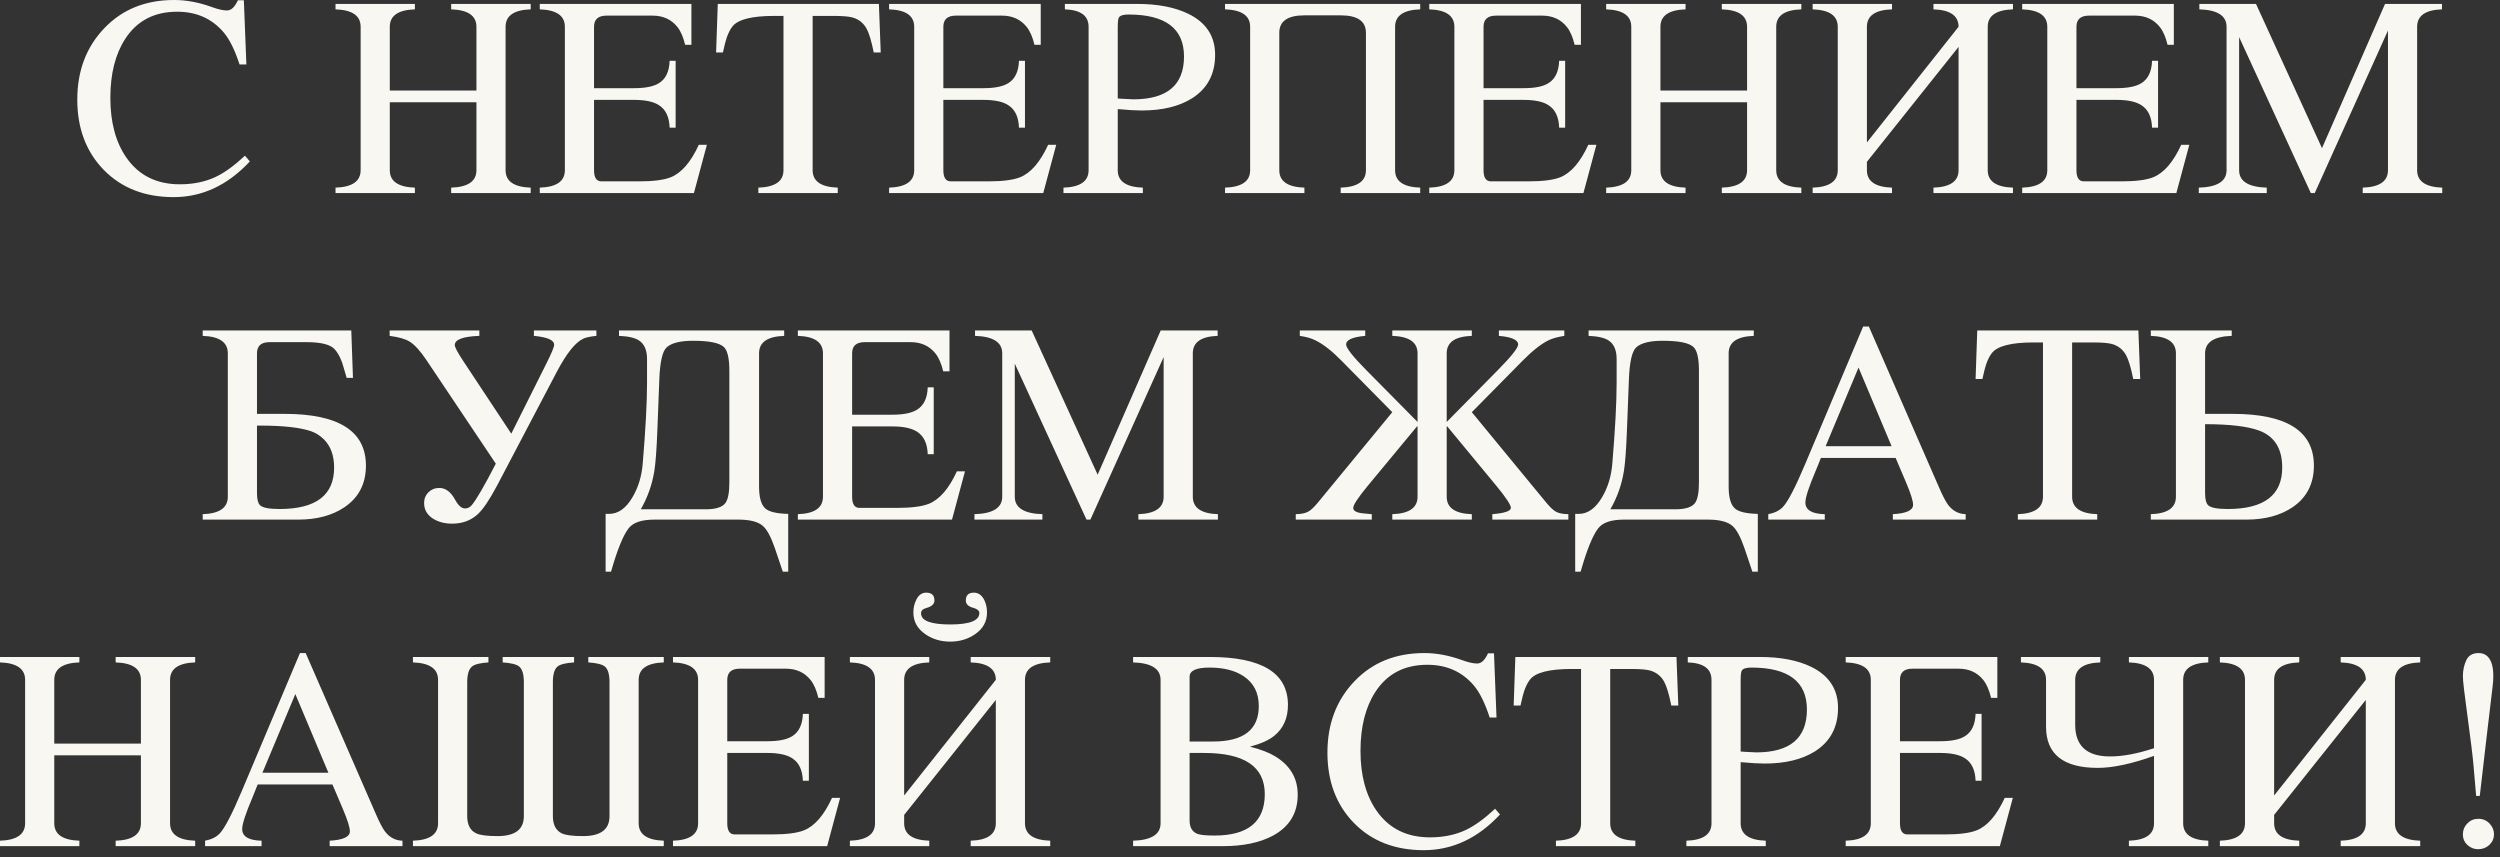 <?xml version="1.0" encoding="UTF-8"?> <svg xmlns="http://www.w3.org/2000/svg" width="245" height="84" viewBox="0 0 245 84" fill="none"><rect x="0" y="0" width="245" height="84" fill="#333333" stroke="none"/><path d="M24.145 6.316H23.475C23.019 4.913 22.504 3.869 21.93 3.186C20.781 1.827 19.259 1.148 17.363 1.148C15.121 1.148 13.426 2.033 12.277 3.801C11.302 5.296 10.815 7.228 10.815 9.598C10.815 11.986 11.338 13.936 12.387 15.449C13.599 17.19 15.344 18.061 17.623 18.061C18.926 18.061 20.088 17.824 21.109 17.35C21.984 16.939 22.951 16.242 24.008 15.258L24.486 15.818C22.317 18.152 19.824 19.318 17.008 19.318C14.191 19.318 11.913 18.43 10.172 16.652C8.44 14.875 7.574 12.578 7.574 9.762C7.574 6.945 8.454 4.617 10.213 2.775C11.972 0.925 14.255 0 17.062 0C18.266 0 19.505 0.232 20.781 0.697C21.383 0.916 21.87 1.025 22.244 1.025C22.654 1.025 23.01 0.693 23.311 0.027H23.898L24.145 6.316ZM46.69 8.873V2.625C46.69 1.54 45.865 0.971 44.215 0.916V0.383H52.008V0.916C50.367 0.971 49.547 1.54 49.547 2.625V16.68C49.547 17.764 50.367 18.334 52.008 18.389V18.922H44.215V18.389C45.865 18.334 46.69 17.764 46.69 16.68V10.021H38.199V16.68C38.199 17.764 39.02 18.334 40.66 18.389V18.922H32.881V18.389C34.522 18.334 35.342 17.764 35.342 16.68V2.625C35.342 1.54 34.522 0.971 32.881 0.916V0.383H40.66V0.916C39.02 0.971 38.199 1.54 38.199 2.625V8.873H46.69ZM52.897 18.922V18.389C54.537 18.334 55.357 17.764 55.357 16.68V2.625C55.357 1.54 54.537 0.971 52.897 0.916V0.383H67.758V4.389H67.143C66.96 3.632 66.71 3.053 66.391 2.652C65.798 1.905 64.987 1.531 63.957 1.531H59.445C58.625 1.531 58.215 1.896 58.215 2.625V8.641H62.152C63.264 8.641 64.08 8.472 64.6 8.135C65.247 7.725 65.588 7 65.625 5.961H66.213V12.51H65.625C65.588 11.471 65.247 10.742 64.6 10.322C64.071 9.967 63.255 9.789 62.152 9.789H58.215V16.68C58.215 17.409 58.456 17.773 58.94 17.773H62.631C64.016 17.773 65.046 17.641 65.721 17.377C66.778 16.958 67.699 15.896 68.482 14.191H69.275L68.004 18.922H52.897ZM79.639 1.559V16.68C79.639 17.764 80.459 18.334 82.1 18.389V18.922H74.32V18.389C75.961 18.334 76.781 17.764 76.781 16.68V1.559H75.865C73.678 1.559 72.315 1.905 71.777 2.598C71.568 2.862 71.381 3.227 71.217 3.691C71.126 3.938 71.003 4.421 70.848 5.141H70.178L70.342 0.383H86.133L86.311 5.141H85.627C85.399 4.02 85.167 3.245 84.93 2.816C84.62 2.251 84.155 1.882 83.535 1.709C83.171 1.609 82.546 1.559 81.662 1.559H79.639ZM87.131 18.922V18.389C88.772 18.334 89.592 17.764 89.592 16.68V2.625C89.592 1.54 88.772 0.971 87.131 0.916V0.383H101.992V4.389H101.377C101.195 3.632 100.944 3.053 100.625 2.652C100.033 1.905 99.221 1.531 98.191 1.531H93.68C92.859 1.531 92.449 1.896 92.449 2.625V8.641H96.387C97.499 8.641 98.314 8.472 98.834 8.135C99.481 7.725 99.823 7 99.859 5.961H100.447V12.51H99.859C99.823 11.471 99.481 10.742 98.834 10.322C98.305 9.967 97.49 9.789 96.387 9.789H92.449V16.68C92.449 17.409 92.691 17.773 93.174 17.773H96.865C98.251 17.773 99.281 17.641 99.955 17.377C101.012 16.958 101.933 15.896 102.717 14.191H103.51L102.238 18.922H87.131ZM104.221 18.389C105.861 18.334 106.682 17.764 106.682 16.68V2.625C106.682 1.54 105.907 0.971 104.357 0.916V0.383H111.412C113.445 0.383 115.126 0.706 116.457 1.354C118.207 2.21 119.082 3.55 119.082 5.373C119.082 7.26 118.326 8.682 116.812 9.639C115.546 10.432 113.905 10.828 111.891 10.828C111.316 10.828 110.533 10.783 109.539 10.691V16.68C109.539 17.764 110.359 18.334 112 18.389V18.922H104.221V18.389ZM109.539 9.652L109.977 9.68C110.56 9.716 110.924 9.734 111.07 9.734C114.379 9.734 116.033 8.335 116.033 5.537C116.033 2.794 114.219 1.422 110.592 1.422C110.081 1.422 109.767 1.522 109.648 1.723C109.576 1.841 109.539 2.169 109.539 2.707V9.652ZM139.18 18.922H131.387V18.389C133.036 18.334 133.861 17.764 133.861 16.68V3.213C133.861 2.074 133.036 1.504 131.387 1.504H127.832C126.191 1.504 125.371 2.074 125.371 3.213V16.68C125.371 17.764 126.191 18.334 127.832 18.389V18.922H120.053V18.389C121.693 18.334 122.514 17.764 122.514 16.68V2.625C122.514 1.54 121.693 0.971 120.053 0.916V0.383H139.18V0.916C137.539 0.971 136.719 1.54 136.719 2.625V16.68C136.719 17.764 137.539 18.334 139.18 18.389V18.922ZM140.068 18.922V18.389C141.709 18.334 142.529 17.764 142.529 16.68V2.625C142.529 1.54 141.709 0.971 140.068 0.916V0.383H154.93V4.389H154.314C154.132 3.632 153.882 3.053 153.562 2.652C152.97 1.905 152.159 1.531 151.129 1.531H146.617C145.797 1.531 145.387 1.896 145.387 2.625V8.641H149.324C150.436 8.641 151.252 8.472 151.771 8.135C152.419 7.725 152.76 7 152.797 5.961H153.385V12.51H152.797C152.76 11.471 152.419 10.742 151.771 10.322C151.243 9.967 150.427 9.789 149.324 9.789H145.387V16.68C145.387 17.409 145.628 17.773 146.111 17.773H149.803C151.188 17.773 152.218 17.641 152.893 17.377C153.95 16.958 154.87 15.896 155.654 14.191H156.447L155.176 18.922H140.068ZM171.213 8.873V2.625C171.213 1.54 170.388 0.971 168.738 0.916V0.383H176.531V0.916C174.891 0.971 174.07 1.54 174.07 2.625V16.68C174.07 17.764 174.891 18.334 176.531 18.389V18.922H168.738V18.389C170.388 18.334 171.213 17.764 171.213 16.68V10.021H162.723V16.68C162.723 17.764 163.543 18.334 165.184 18.389V18.922H157.404V18.389C159.045 18.334 159.865 17.764 159.865 16.68V2.625C159.865 1.54 159.045 0.971 157.404 0.916V0.383H165.184V0.916C163.543 0.971 162.723 1.54 162.723 2.625V8.873H171.213ZM185.418 18.922H177.639V18.389C179.279 18.334 180.1 17.764 180.1 16.68V2.625C180.1 1.54 179.279 0.971 177.639 0.916V0.383H185.418V0.916C183.777 0.971 182.957 1.54 182.957 2.625V13.959L191.939 2.625C191.939 1.54 191.119 0.971 189.479 0.916V0.383H197.271V0.916C195.622 0.971 194.797 1.54 194.797 2.625V16.68C194.797 17.764 195.622 18.334 197.271 18.389V18.922H189.479V18.389C191.119 18.334 191.939 17.764 191.939 16.68V4.594L182.957 15.859V16.68C182.957 17.764 183.777 18.334 185.418 18.389V18.922ZM198.174 18.922V18.389C199.814 18.334 200.635 17.764 200.635 16.68V2.625C200.635 1.54 199.814 0.971 198.174 0.916V0.383H213.035V4.389H212.42C212.238 3.632 211.987 3.053 211.668 2.652C211.076 1.905 210.264 1.531 209.234 1.531H204.723C203.902 1.531 203.492 1.896 203.492 2.625V8.641H207.43C208.542 8.641 209.357 8.472 209.877 8.135C210.524 7.725 210.866 7 210.902 5.961H211.49V12.51H210.902C210.866 11.471 210.524 10.742 209.877 10.322C209.348 9.967 208.533 9.789 207.43 9.789H203.492V16.68C203.492 17.409 203.734 17.773 204.217 17.773H207.908C209.294 17.773 210.324 17.641 210.998 17.377C212.055 16.958 212.976 15.896 213.76 14.191H214.553L213.281 18.922H198.174ZM239.312 0.916C237.69 0.971 236.879 1.54 236.879 2.625V16.68C236.879 17.764 237.699 18.334 239.34 18.389V18.922H231.547V18.389C233.197 18.334 234.021 17.764 234.021 16.68V2.994L226.844 18.922H226.461L219.434 3.637V16.68C219.434 17.764 220.336 18.334 222.141 18.389V18.922H215.482V18.389C217.296 18.334 218.203 17.764 218.203 16.68V2.625C218.203 1.54 217.314 0.971 215.537 0.916V0.383H221.088L227.555 14.52L233.734 0.383H239.312V0.916ZM27.877 40.559C33.2 40.559 35.861 42.249 35.861 45.631C35.861 47.39 35.169 48.743 33.783 49.691C32.58 50.512 31.058 50.922 29.217 50.922H19.865V50.389C21.506 50.334 22.326 49.764 22.326 48.68V34.625C22.326 33.54 21.506 32.971 19.865 32.916V32.383H34.426L34.59 37.031H33.975C33.883 36.703 33.738 36.211 33.537 35.555C33.328 34.971 33.077 34.525 32.785 34.215C32.366 33.759 31.45 33.531 30.037 33.531H26.414C25.594 33.531 25.184 33.896 25.184 34.625V40.559H27.877ZM25.184 41.707V48.324C25.184 48.908 25.279 49.3 25.471 49.5C25.717 49.755 26.359 49.883 27.398 49.883C30.962 49.883 32.744 48.529 32.744 45.822C32.744 44.647 32.411 43.726 31.746 43.06C31.381 42.696 30.967 42.432 30.502 42.268C29.436 41.894 27.749 41.707 25.443 41.707H25.184ZM48.59 45.44L41.795 35.295C41.193 34.393 40.642 33.786 40.141 33.477C39.73 33.221 39.079 33.035 38.185 32.916V32.383H46.977V32.916C45.372 32.971 44.57 33.272 44.57 33.818C44.57 34.028 44.857 34.566 45.432 35.432L50.107 42.5L53.58 35.555C54.063 34.589 54.305 34.001 54.305 33.791C54.305 33.326 53.644 33.035 52.322 32.916V32.383H58.447V32.916C57.882 32.971 57.463 33.057 57.19 33.176C56.406 33.522 55.531 34.611 54.565 36.443L48.713 47.586C47.984 48.962 47.355 49.897 46.826 50.389C46.152 51.008 45.313 51.318 44.31 51.318C43.6 51.318 42.989 51.163 42.478 50.853C41.868 50.48 41.562 49.96 41.562 49.295C41.562 48.876 41.704 48.525 41.986 48.242C42.278 47.96 42.633 47.818 43.053 47.818C43.663 47.818 44.178 48.201 44.598 48.967C44.908 49.541 45.231 49.828 45.568 49.828C45.833 49.828 46.056 49.719 46.238 49.5C46.712 48.917 47.496 47.563 48.59 45.44ZM77.246 56.022H76.713L75.947 53.752C75.564 52.631 75.168 51.893 74.758 51.537C74.284 51.127 73.486 50.922 72.365 50.922H64.135C62.895 50.922 62.057 51.2 61.619 51.756C61.072 52.449 60.493 53.87 59.883 56.022H59.35V50.361H59.691C60.585 50.361 61.35 49.815 61.988 48.721C62.553 47.764 62.886 46.67 62.986 45.44C63.269 42.085 63.41 39.433 63.41 37.482V35.185C63.41 34.329 63.155 33.727 62.645 33.381C62.243 33.107 61.583 32.953 60.662 32.916V32.383H76.85V32.916C75.209 32.971 74.389 33.54 74.389 34.625V47.695C74.389 48.771 74.598 49.486 75.018 49.842C75.382 50.161 76.125 50.334 77.246 50.361V56.022ZM71.477 47.285V36.334C71.477 35.122 71.299 34.347 70.943 34.01C70.506 33.6 69.499 33.395 67.922 33.395C66.673 33.395 65.812 33.609 65.338 34.037C64.919 34.411 64.677 35.464 64.613 37.195L64.422 42.158C64.349 44.054 64.249 45.394 64.121 46.178C63.902 47.518 63.46 48.762 62.795 49.91H69.18C70.137 49.91 70.77 49.71 71.08 49.309C71.344 48.962 71.477 48.288 71.477 47.285ZM78.189 50.922V50.389C79.83 50.334 80.65 49.764 80.65 48.68V34.625C80.65 33.54 79.83 32.971 78.189 32.916V32.383H93.051V36.389H92.436C92.253 35.632 92.003 35.053 91.684 34.652C91.091 33.905 90.28 33.531 89.25 33.531H84.738C83.918 33.531 83.508 33.896 83.508 34.625V40.641H87.445C88.557 40.641 89.373 40.472 89.893 40.135C90.54 39.725 90.882 39 90.918 37.961H91.506V44.51H90.918C90.882 43.471 90.54 42.742 89.893 42.322C89.364 41.967 88.548 41.789 87.445 41.789H83.508V48.68C83.508 49.409 83.749 49.773 84.232 49.773H87.924C89.309 49.773 90.339 49.641 91.014 49.377C92.071 48.958 92.992 47.896 93.775 46.191H94.568L93.297 50.922H78.189ZM119.328 32.916C117.706 32.971 116.895 33.54 116.895 34.625V48.68C116.895 49.764 117.715 50.334 119.355 50.389V50.922H111.562V50.389C113.212 50.334 114.037 49.764 114.037 48.68V34.994L106.859 50.922H106.477L99.449 35.637V48.68C99.449 49.764 100.352 50.334 102.156 50.389V50.922H95.498V50.389C97.312 50.334 98.219 49.764 98.219 48.68V34.625C98.219 33.54 97.33 32.971 95.553 32.916V32.383H101.104L107.57 46.52L113.75 32.383H119.328V32.916ZM153.699 50.922H146.248V50.389C147.46 50.288 148.066 50.083 148.066 49.773C148.066 49.482 147.592 48.762 146.645 47.613L141.832 41.789H141.777V48.68C141.777 49.764 142.598 50.334 144.238 50.389V50.922H136.445V50.389C138.095 50.334 138.92 49.764 138.92 48.68V41.789H138.865L134.039 47.613C133.091 48.762 132.617 49.482 132.617 49.773C132.617 50.065 132.932 50.243 133.561 50.307C133.725 50.325 134.016 50.352 134.436 50.389V50.922H126.984V50.389C127.513 50.38 127.919 50.297 128.201 50.143C128.456 50.006 128.762 49.723 129.117 49.295L136.445 40.395L131.469 35.35C130.521 34.383 129.66 33.714 128.885 33.34C128.493 33.148 127.992 33.007 127.381 32.916V32.383H133.793V32.916C132.544 33.025 131.92 33.308 131.92 33.764C131.92 34.101 132.581 34.94 133.902 36.279L138.92 41.352V34.625C138.92 33.54 138.095 32.971 136.445 32.916V32.383H144.238V32.916C142.598 32.971 141.777 33.54 141.777 34.625V41.352L146.781 36.279C148.112 34.93 148.777 34.092 148.777 33.764C148.777 33.308 148.148 33.025 146.891 32.916V32.383H153.303V32.916C152.665 33.016 152.154 33.158 151.771 33.34C151.042 33.695 150.19 34.365 149.215 35.35L144.238 40.395L151.566 49.295C151.922 49.723 152.232 50.01 152.496 50.156C152.77 50.302 153.171 50.38 153.699 50.389V50.922ZM172.266 56.022H171.732L170.967 53.752C170.584 52.631 170.188 51.893 169.777 51.537C169.303 51.127 168.506 50.922 167.385 50.922H159.154C157.915 50.922 157.076 51.2 156.639 51.756C156.092 52.449 155.513 53.87 154.902 56.022H154.369V50.361H154.711C155.604 50.361 156.37 49.815 157.008 48.721C157.573 47.764 157.906 46.67 158.006 45.44C158.288 42.085 158.43 39.433 158.43 37.482V35.185C158.43 34.329 158.174 33.727 157.664 33.381C157.263 33.107 156.602 32.953 155.682 32.916V32.383H171.869V32.916C170.229 32.971 169.408 33.54 169.408 34.625V47.695C169.408 48.771 169.618 49.486 170.037 49.842C170.402 50.161 171.145 50.334 172.266 50.361V56.022ZM166.496 47.285V36.334C166.496 35.122 166.318 34.347 165.963 34.01C165.525 33.6 164.518 33.395 162.941 33.395C161.693 33.395 160.831 33.609 160.357 34.037C159.938 34.411 159.697 35.464 159.633 37.195L159.441 42.158C159.368 44.054 159.268 45.394 159.141 46.178C158.922 47.518 158.48 48.762 157.814 49.91H164.199C165.156 49.91 165.79 49.71 166.1 49.309C166.364 48.962 166.496 48.288 166.496 47.285ZM183.148 32L189.971 47.641C190.372 48.57 190.686 49.181 190.914 49.473C191.361 50.065 191.935 50.37 192.637 50.389V50.922H185.5V50.389C186.822 50.316 187.482 50.01 187.482 49.473C187.482 49.09 187.25 48.352 186.785 47.258L185.773 44.879H178.445C178.272 45.335 178.104 45.754 177.939 46.137C177.265 47.723 176.928 48.757 176.928 49.24C176.928 49.978 177.561 50.361 178.828 50.389V50.922H173.291V50.389C173.92 50.27 174.403 50.029 174.74 49.664C175.232 49.135 175.952 47.745 176.9 45.494L182.588 32H183.148ZM178.91 43.73H185.377L182.137 36.02L178.91 43.73ZM203.068 33.559V48.68C203.068 49.764 203.889 50.334 205.529 50.389V50.922H197.75V50.389C199.391 50.334 200.211 49.764 200.211 48.68V33.559H199.295C197.107 33.559 195.745 33.905 195.207 34.598C194.997 34.862 194.811 35.227 194.646 35.691C194.555 35.938 194.432 36.421 194.277 37.141H193.607L193.771 32.383H209.562L209.74 37.141H209.057C208.829 36.02 208.596 35.245 208.359 34.816C208.049 34.251 207.585 33.882 206.965 33.709C206.6 33.609 205.976 33.559 205.092 33.559H203.068ZM226.762 45.631C226.762 47.39 226.074 48.743 224.697 49.691C223.494 50.512 221.972 50.922 220.131 50.922H210.779V50.389C212.42 50.334 213.24 49.764 213.24 48.68V34.625C213.24 33.54 212.42 32.971 210.779 32.916V32.383H218.709V32.916C216.968 32.971 216.098 33.54 216.098 34.625V40.559H218.791C224.105 40.559 226.762 42.249 226.762 45.631ZM223.658 45.822C223.658 43.954 222.893 42.742 221.361 42.185C220.231 41.775 218.477 41.57 216.098 41.57V48.324C216.098 48.908 216.193 49.3 216.385 49.5C216.631 49.755 217.273 49.883 218.312 49.883C221.876 49.883 223.658 48.529 223.658 45.822ZM13.809 72.873V66.625C13.809 65.54 12.984 64.971 11.334 64.916V64.383H19.127V64.916C17.486 64.971 16.666 65.54 16.666 66.625V80.68C16.666 81.764 17.486 82.334 19.127 82.389V82.922H11.334V82.389C12.984 82.334 13.809 81.764 13.809 80.68V74.022H5.318V80.68C5.318 81.764 6.139 82.334 7.779 82.389V82.922H0V82.389C1.641 82.334 2.461 81.764 2.461 80.68V66.625C2.461 65.54 1.641 64.971 0 64.916V64.383H7.779V64.916C6.139 64.971 5.318 65.54 5.318 66.625V72.873H13.809ZM29.955 64L36.777 79.641C37.178 80.57 37.493 81.181 37.721 81.473C38.167 82.065 38.742 82.37 39.443 82.389V82.922H32.307V82.389C33.628 82.316 34.289 82.01 34.289 81.473C34.289 81.09 34.057 80.352 33.592 79.258L32.58 76.879H25.252C25.079 77.335 24.91 77.754 24.746 78.137C24.072 79.723 23.734 80.757 23.734 81.24C23.734 81.978 24.368 82.361 25.635 82.389V82.922H20.098V82.389C20.727 82.27 21.21 82.029 21.547 81.664C22.039 81.135 22.759 79.745 23.707 77.494L29.395 64H29.955ZM25.717 75.731H32.184L28.943 68.019L25.717 75.731ZM65.051 82.922H40.469V82.389C42.109 82.334 42.93 81.764 42.93 80.68V66.625C42.93 65.54 42.109 64.971 40.469 64.916V64.383H47.865V64.916C47.054 64.971 46.521 65.103 46.266 65.312C45.947 65.568 45.787 66.078 45.787 66.844V79.982C45.787 80.839 46.088 81.404 46.69 81.678C47.072 81.851 47.76 81.938 48.754 81.938C50.477 81.938 51.338 81.286 51.338 79.982V66.844C51.338 66.078 51.183 65.568 50.873 65.312C50.609 65.103 50.071 64.971 49.26 64.916V64.383H56.26V64.916C55.449 64.971 54.911 65.103 54.647 65.312C54.337 65.568 54.182 66.078 54.182 66.844V79.982C54.182 80.83 54.478 81.395 55.07 81.678C55.453 81.851 56.141 81.938 57.135 81.938C58.867 81.938 59.732 81.286 59.732 79.982V66.844C59.732 66.078 59.578 65.568 59.268 65.312C59.003 65.103 58.465 64.971 57.654 64.916V64.383H65.051V64.916C63.41 64.971 62.59 65.54 62.59 66.625V80.68C62.59 81.764 63.41 82.334 65.051 82.389V82.922ZM65.953 82.922V82.389C67.594 82.334 68.414 81.764 68.414 80.68V66.625C68.414 65.54 67.594 64.971 65.953 64.916V64.383H80.814V68.389H80.199C80.017 67.632 79.766 67.053 79.447 66.652C78.855 65.905 78.044 65.531 77.014 65.531H72.502C71.682 65.531 71.272 65.896 71.272 66.625V72.641H75.209C76.321 72.641 77.137 72.472 77.656 72.135C78.303 71.725 78.645 71 78.682 69.961H79.269V76.51H78.682C78.645 75.471 78.303 74.742 77.656 74.322C77.128 73.967 76.312 73.789 75.209 73.789H71.272V80.68C71.272 81.409 71.513 81.773 71.996 81.773H75.688C77.073 81.773 78.103 81.641 78.777 81.377C79.835 80.958 80.755 79.896 81.539 78.191H82.332L81.061 82.922H65.953ZM90.768 58.08C91.305 58.08 91.574 58.335 91.574 58.846C91.574 59.192 91.31 59.438 90.781 59.584C90.435 59.675 90.262 59.848 90.262 60.103C90.262 60.833 91.214 61.197 93.119 61.197C95.024 61.197 95.977 60.824 95.977 60.076C95.977 59.848 95.781 59.68 95.389 59.57C94.897 59.443 94.65 59.201 94.65 58.846C94.65 58.335 94.915 58.08 95.443 58.08C95.863 58.08 96.195 58.308 96.441 58.764C96.633 59.137 96.728 59.557 96.728 60.022C96.728 60.906 96.337 61.617 95.553 62.154C94.851 62.637 94.04 62.879 93.119 62.879C92.199 62.879 91.387 62.637 90.686 62.154C89.902 61.617 89.51 60.906 89.51 60.022C89.51 59.566 89.606 59.151 89.797 58.777C90.025 58.312 90.348 58.08 90.768 58.08ZM91.068 82.922H83.289V82.389C84.93 82.334 85.75 81.764 85.75 80.68V66.625C85.75 65.54 84.93 64.971 83.289 64.916V64.383H91.068V64.916C89.428 64.971 88.607 65.54 88.607 66.625V77.959L97.59 66.625C97.59 65.54 96.769 64.971 95.129 64.916V64.383H102.922V64.916C101.272 64.971 100.447 65.54 100.447 66.625V80.68C100.447 81.764 101.272 82.334 102.922 82.389V82.922H95.129V82.389C96.769 82.334 97.59 81.764 97.59 80.68V68.594L88.607 79.859V80.68C88.607 81.764 89.428 82.334 91.068 82.389V82.922ZM111.043 82.389C112.839 82.334 113.736 81.764 113.736 80.68V66.625C113.736 65.54 112.839 64.971 111.043 64.916V64.383H118.549C123.662 64.383 126.219 65.951 126.219 69.086C126.219 70.371 125.772 71.378 124.879 72.107C124.35 72.536 123.557 72.891 122.5 73.174C123.539 73.438 124.35 73.748 124.934 74.103C126.428 74.997 127.176 76.255 127.176 77.877C127.176 79.682 126.365 81.022 124.742 81.897C123.466 82.58 121.839 82.922 119.861 82.922H111.043V82.389ZM116.58 73.789V80.406C116.58 81.081 116.835 81.518 117.346 81.719C117.637 81.828 118.198 81.883 119.027 81.883C122.309 81.883 123.949 80.529 123.949 77.822C123.949 75.133 121.962 73.789 117.988 73.789H116.58ZM116.58 72.668H118.877C121.867 72.668 123.361 71.51 123.361 69.195C123.361 67.892 122.86 66.912 121.857 66.256C121.01 65.7 119.898 65.422 118.521 65.422C117.227 65.422 116.58 65.723 116.58 66.324V72.668ZM146.658 70.316H145.988C145.533 68.913 145.018 67.869 144.443 67.186C143.295 65.828 141.773 65.148 139.877 65.148C137.635 65.148 135.939 66.033 134.791 67.801C133.816 69.296 133.328 71.228 133.328 73.598C133.328 75.986 133.852 77.936 134.9 79.449C136.113 81.19 137.858 82.061 140.137 82.061C141.44 82.061 142.602 81.824 143.623 81.35C144.498 80.939 145.464 80.242 146.521 79.258L147 79.818C144.831 82.152 142.338 83.318 139.521 83.318C136.705 83.318 134.426 82.43 132.686 80.652C130.954 78.875 130.088 76.578 130.088 73.762C130.088 70.945 130.967 68.617 132.727 66.775C134.486 64.925 136.769 64 139.576 64C140.779 64 142.019 64.232 143.295 64.697C143.896 64.916 144.384 65.025 144.758 65.025C145.168 65.025 145.523 64.693 145.824 64.027H146.412L146.658 70.316ZM157.801 65.559V80.68C157.801 81.764 158.621 82.334 160.262 82.389V82.922H152.482V82.389C154.123 82.334 154.943 81.764 154.943 80.68V65.559H154.027C151.84 65.559 150.477 65.905 149.939 66.598C149.73 66.862 149.543 67.227 149.379 67.691C149.288 67.938 149.165 68.421 149.01 69.141H148.34L148.504 64.383H164.295L164.473 69.141H163.789C163.561 68.019 163.329 67.245 163.092 66.816C162.782 66.251 162.317 65.882 161.697 65.709C161.333 65.609 160.708 65.559 159.824 65.559H157.801ZM165.266 82.389C166.906 82.334 167.727 81.764 167.727 80.68V66.625C167.727 65.54 166.952 64.971 165.402 64.916V64.383H172.457C174.49 64.383 176.171 64.706 177.502 65.353C179.252 66.21 180.127 67.55 180.127 69.373C180.127 71.26 179.37 72.682 177.857 73.639C176.59 74.432 174.95 74.828 172.936 74.828C172.361 74.828 171.577 74.783 170.584 74.691V80.68C170.584 81.764 171.404 82.334 173.045 82.389V82.922H165.266V82.389ZM170.584 73.652L171.021 73.68C171.605 73.716 171.969 73.734 172.115 73.734C175.424 73.734 177.078 72.335 177.078 69.537C177.078 66.794 175.264 65.422 171.637 65.422C171.126 65.422 170.812 65.522 170.693 65.723C170.62 65.841 170.584 66.169 170.584 66.707V73.652ZM180.879 82.922V82.389C182.52 82.334 183.34 81.764 183.34 80.68V66.625C183.34 65.54 182.52 64.971 180.879 64.916V64.383H195.74V68.389H195.125C194.943 67.632 194.692 67.053 194.373 66.652C193.781 65.905 192.969 65.531 191.939 65.531H187.428C186.607 65.531 186.197 65.896 186.197 66.625V72.641H190.135C191.247 72.641 192.062 72.472 192.582 72.135C193.229 71.725 193.571 71 193.607 69.961H194.195V76.51H193.607C193.571 75.471 193.229 74.742 192.582 74.322C192.053 73.967 191.238 73.789 190.135 73.789H186.197V80.68C186.197 81.409 186.439 81.773 186.922 81.773H190.613C191.999 81.773 193.029 81.641 193.703 81.377C194.76 80.958 195.681 79.896 196.465 78.191H197.258L195.986 82.922H180.879ZM216.412 82.922H208.633V82.389C210.273 82.334 211.094 81.764 211.094 80.68V74.076C208.888 74.86 207.051 75.252 205.584 75.252C202.202 75.252 200.512 73.908 200.512 71.219V66.625C200.512 65.54 199.691 64.971 198.051 64.916V64.383H205.83V64.916C204.189 64.971 203.369 65.54 203.369 66.625V71.027C203.369 73.096 204.508 74.131 206.787 74.131C208.036 74.131 209.471 73.862 211.094 73.324V66.625C211.094 65.54 210.273 64.971 208.633 64.916V64.383H216.412V64.916C214.771 64.971 213.951 65.54 213.951 66.625V80.68C213.951 81.764 214.771 82.334 216.412 82.389V82.922ZM225.326 82.922H217.547V82.389C219.188 82.334 220.008 81.764 220.008 80.68V66.625C220.008 65.54 219.188 64.971 217.547 64.916V64.383H225.326V64.916C223.686 64.971 222.865 65.54 222.865 66.625V77.959L231.848 66.625C231.848 65.54 231.027 64.971 229.387 64.916V64.383H237.18V64.916C235.53 64.971 234.705 65.54 234.705 66.625V80.68C234.705 81.764 235.53 82.334 237.18 82.389V82.922H229.387V82.389C231.027 82.334 231.848 81.764 231.848 80.68V68.594L222.865 79.859V80.68C222.865 81.764 223.686 82.334 225.326 82.389V82.922ZM242.854 83.223C242.462 83.223 242.115 83.086 241.814 82.812C241.514 82.539 241.363 82.188 241.363 81.76C241.363 81.35 241.509 80.994 241.801 80.693C242.092 80.393 242.452 80.242 242.881 80.242C243.318 80.242 243.683 80.397 243.975 80.707C244.266 81.008 244.412 81.359 244.412 81.76C244.412 82.161 244.262 82.507 243.961 82.799C243.66 83.081 243.291 83.223 242.854 83.223ZM244.344 66.228C244.344 66.393 244.339 66.557 244.33 66.721C244.321 66.876 244.303 67.062 244.275 67.281L243.66 72.463L243.018 78H242.662L242.402 74.992C242.329 74.135 242.129 72.499 241.801 70.084C241.509 67.978 241.363 66.707 241.363 66.269C241.363 65.704 241.473 65.185 241.691 64.711C241.91 64.237 242.316 64 242.908 64C243.519 64 243.938 64.324 244.166 64.971C244.285 65.308 244.344 65.727 244.344 66.228Z" fill="#F8F7F2"></path></svg> 